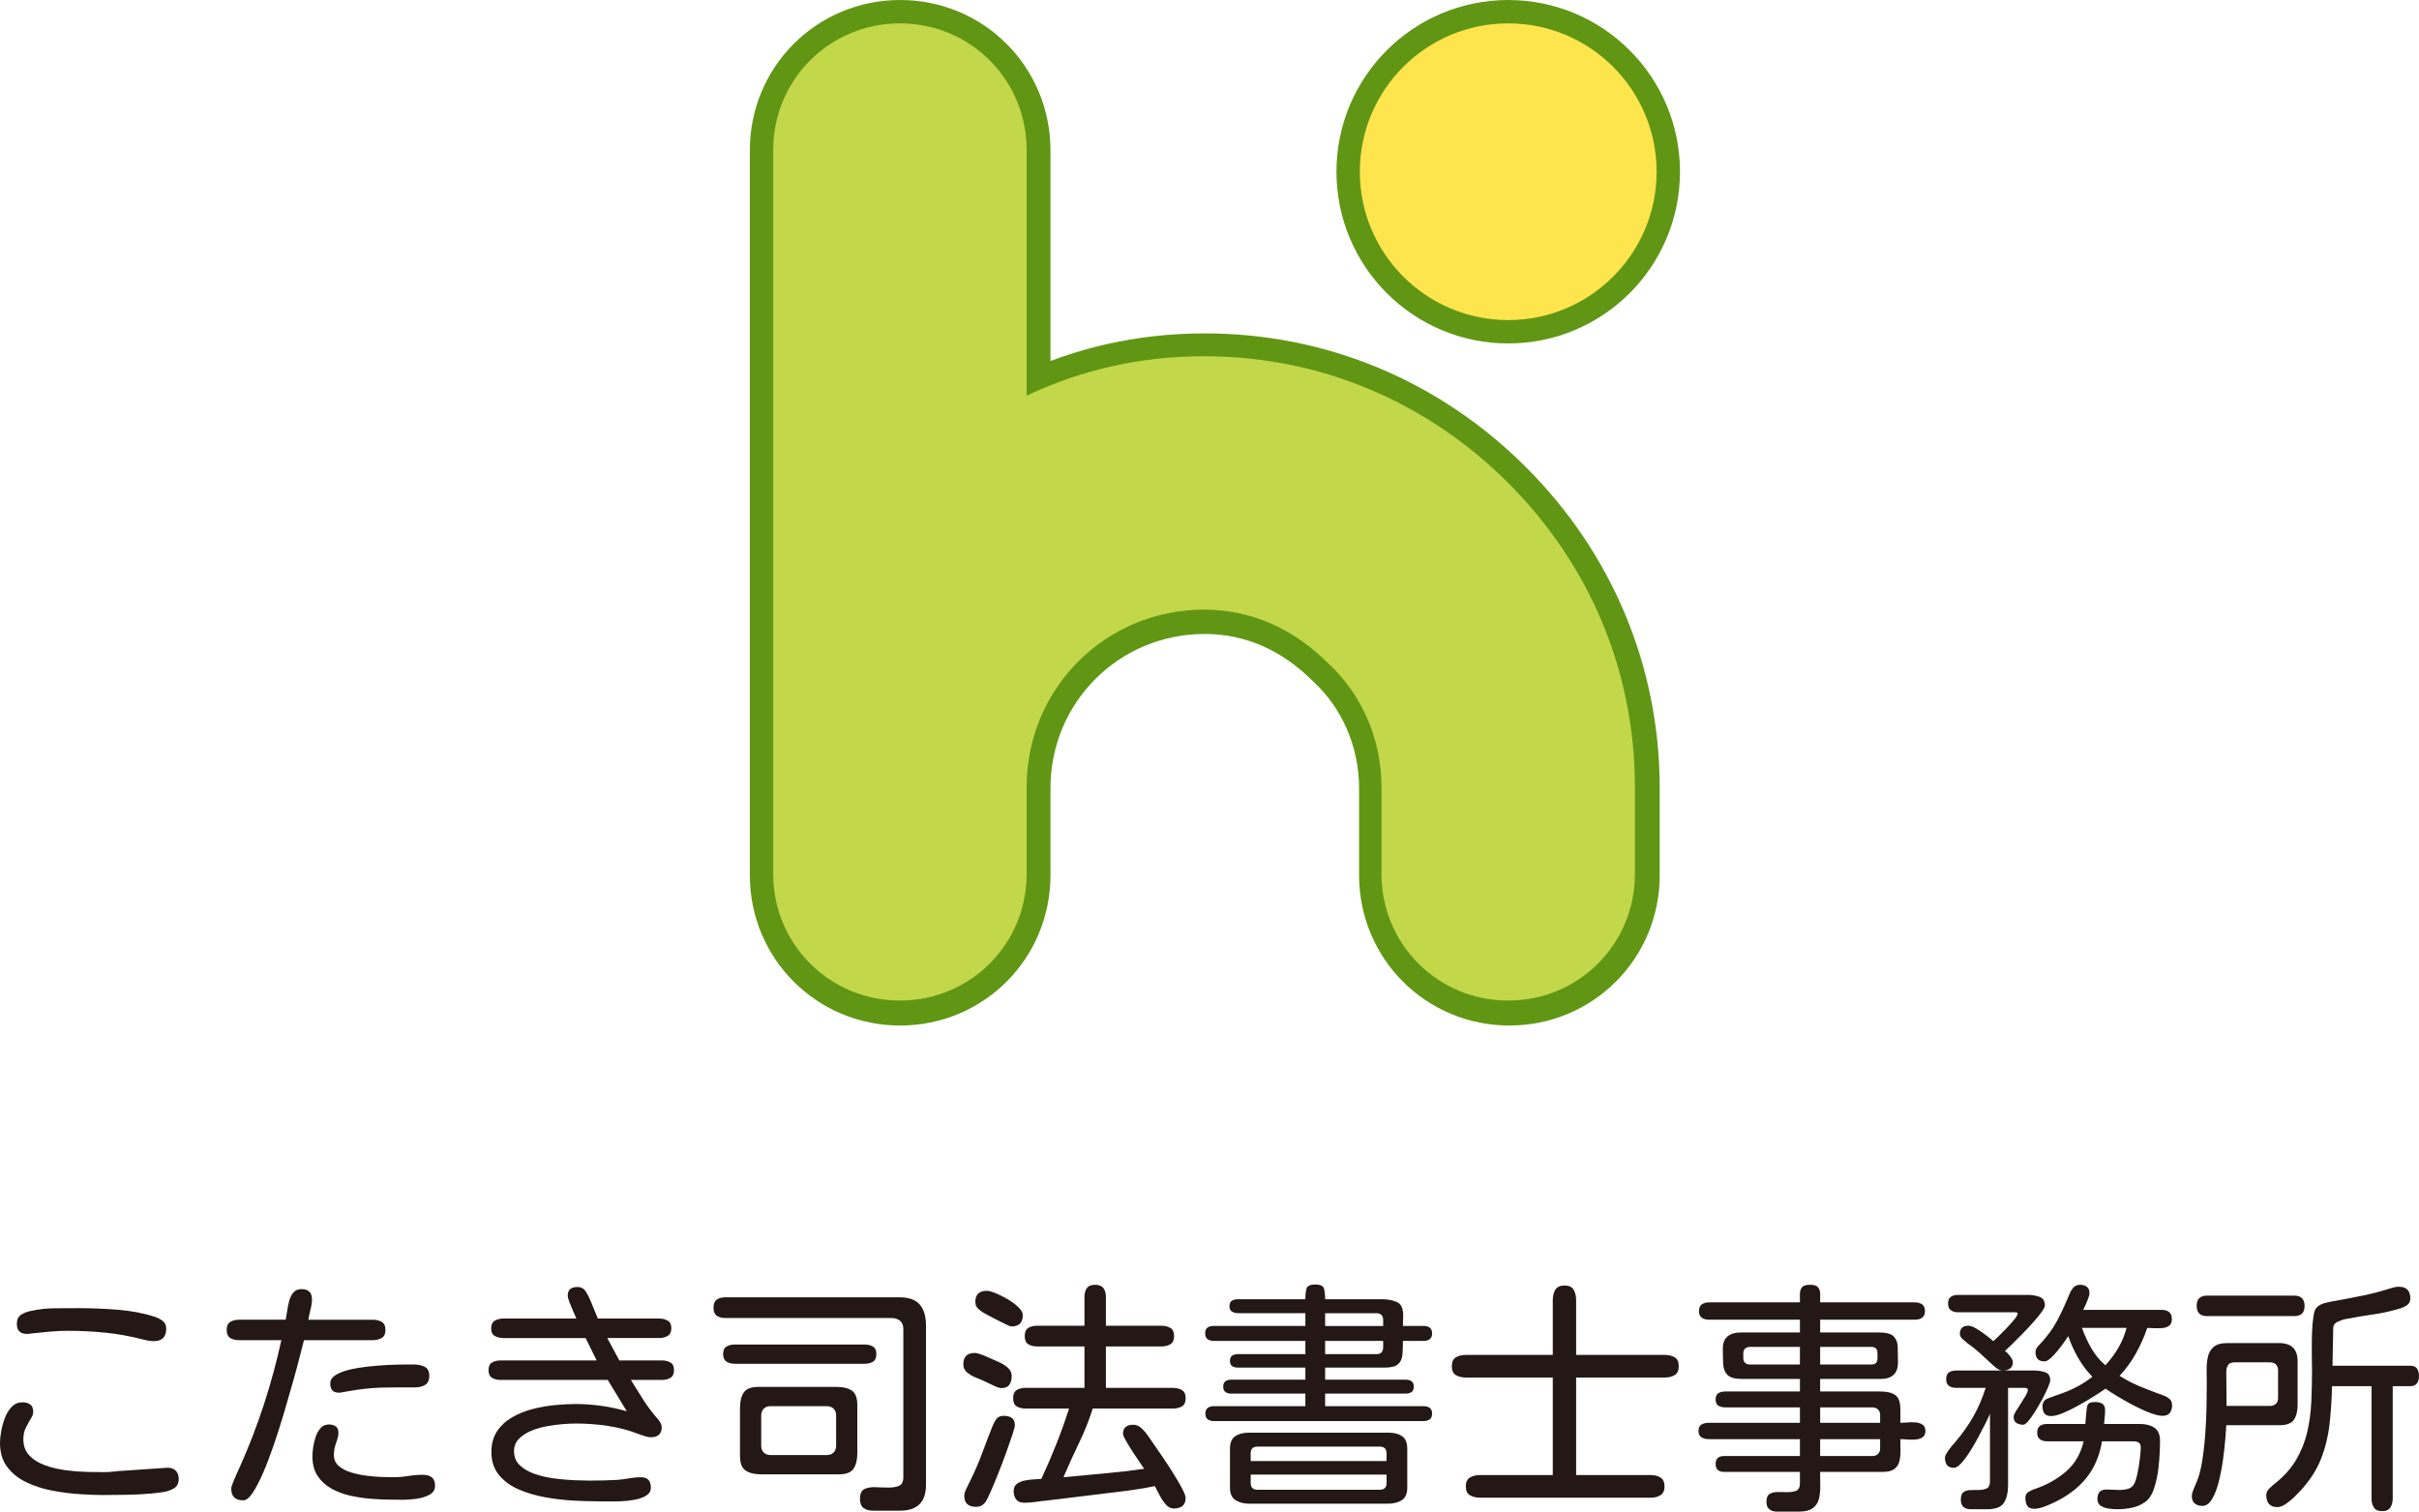 <?xml version="1.0" encoding="UTF-8"?><svg id="b" xmlns="http://www.w3.org/2000/svg" width="233.293" height="145.821" viewBox="0 0 233.293 145.821"><g id="c"><path d="M10.059,144.219c-.666,0-1.437-.027-2.312-.082-.875-.055-1.766-.167-2.672-.337s-1.742-.438-2.509-.801c-.767-.364-1.386-.856-1.859-1.476-.473-.619-.708-1.401-.708-2.346,0-.31.038-.681.116-1.115.077-.433.197-.863.36-1.289.163-.426.383-.782.662-1.069.279-.287.619-.43,1.022-.43.31,0,.561.07.755.209.194.139.29.38.29.72,0,.186-.078.403-.232.65-.155.248-.314.534-.476.86-.163.325-.244.697-.244,1.115,0,.651.194,1.177.581,1.58.387.403.89.716,1.51.941.619.225,1.281.383,1.986.476.705.093,1.378.147,2.021.163.642.016,1.181.023,1.615.023.403,0,.743-.02,1.022-.058s.612-.066.999-.082l4.065-.279c.356-.031.643.05.86.244.217.194.325.468.325.825,0,.434-.163.743-.488.929s-.697.306-1.115.36c-.418.054-.782.097-1.092.128-.743.062-1.491.101-2.242.116-.751.015-1.498.023-2.242.023ZM14.845,129.373c-.186,0-.368-.015-.546-.046-.178-.031-.353-.07-.523-.116-1.177-.31-2.37-.526-3.578-.65s-2.424-.186-3.647-.186c-.573,0-1.15.027-1.731.081-.581.055-1.166.113-1.754.174-.062.016-.136.027-.221.035-.085.008-.167.011-.244.011-.65,0-.976-.325-.976-.976,0-.402.135-.693.406-.871.271-.178.577-.298.918-.36.743-.17,1.518-.259,2.323-.268.805-.007,1.587-.011,2.346-.011,1.162,0,2.396.05,3.706.151,1.309.101,2.513.329,3.613.685.279.093.53.225.755.395.224.171.337.418.337.744,0,.805-.395,1.208-1.185,1.208Z" fill="#231815"/><path d="M23.464,144.729c-.775,0-1.162-.372-1.162-1.115,0-.139.062-.356.186-.65.124-.294.251-.592.383-.894.131-.302.228-.515.291-.639.867-1.936,1.634-3.93,2.3-5.982.666-2.052,1.223-4.108,1.673-6.168h-4.065c-.341,0-.627-.07-.86-.209-.232-.139-.348-.395-.348-.767,0-.387.116-.65.348-.79.232-.14.519-.209.86-.209h4.484c.047-.232.093-.511.139-.836.047-.326.112-.651.198-.976.085-.325.221-.596.406-.813.186-.217.441-.325.767-.325.681,0,1.022.325,1.022.976,0,.294-.046.624-.139.987-.093.364-.163.693-.209.987h6.203c.341,0,.631.07.871.209.24.139.36.403.36.79,0,.372-.124.627-.372.767-.248.14-.534.209-.86.209h-6.621l-.023.069c-.078.294-.206.794-.383,1.499-.178.705-.399,1.526-.662,2.462-.263.938-.55,1.928-.86,2.974-.31,1.045-.635,2.068-.976,3.067-.341.999-.686,1.901-1.034,2.707s-.685,1.452-1.01,1.94c-.325.488-.627.731-.906.731ZM37.612,144.66c-.558,0-1.173-.027-1.847-.082-.674-.055-1.34-.155-1.998-.302-.658-.147-1.262-.375-1.812-.685-.55-.31-.991-.716-1.324-1.22-.333-.503-.5-1.134-.5-1.894,0-.232.023-.519.07-.859.046-.34.128-.681.244-1.022.116-.341.279-.624.488-.848.209-.225.468-.337.778-.337.279,0,.503.062.674.186.17.124.256.333.256.627,0,.232-.074.55-.221.953-.147.403-.221.79-.221,1.162,0,.434.151.786.453,1.057s.689.48,1.162.627c.472.147.972.256,1.499.325.526.07,1.022.113,1.487.128.465.016.836.023,1.115.023.48,0,.96-.039,1.44-.116.48-.078.96-.116,1.44-.116.356,0,.639.081.848.244.209.163.314.43.314.802,0,.387-.174.677-.523.871-.349.193-.775.325-1.278.395-.503.07-.991.101-1.464.093-.473-.008-.833-.011-1.08-.011ZM32.687,134.345c-.558,0-.836-.294-.836-.883,0-.325.17-.596.511-.813.34-.216.786-.391,1.336-.522.55-.131,1.146-.232,1.789-.302.643-.069,1.27-.12,1.882-.151.612-.031,1.15-.046,1.615-.046h.976c.372,0,.705.074.999.221.294.147.441.438.441.871,0,.418-.132.708-.395.871-.263.163-.589.244-.976.244h-1.87c-.519,0-1.007.008-1.463.023-.457.016-.941.051-1.452.105-.511.054-1.115.143-1.812.267-.109.016-.232.039-.372.069-.139.031-.263.047-.372.047Z" fill="#231815"/><path d="M57.522,144.823c-.62,0-1.363-.023-2.23-.07-.868-.046-1.762-.151-2.683-.313-.922-.163-1.777-.415-2.567-.755-.79-.34-1.429-.805-1.917-1.394-.488-.589-.732-1.332-.732-2.23,0-.79.182-1.456.546-1.998.364-.542.844-.987,1.44-1.336.596-.348,1.255-.615,1.975-.801s1.44-.313,2.16-.383c.72-.07,1.375-.104,1.963-.104,1.688,0,3.345.232,4.972.697l-1.835-3.02h-10.338c-.325,0-.601-.07-.825-.209-.225-.14-.337-.387-.337-.744s.116-.6.348-.731c.232-.132.503-.198.813-.198h9.269l-1.069-2.161h-7.922c-.31,0-.585-.065-.825-.197-.24-.131-.36-.375-.36-.732s.116-.604.349-.743c.232-.14.511-.209.836-.209h7.039c-.062-.139-.159-.356-.29-.65-.132-.294-.256-.592-.372-.895-.116-.302-.174-.522-.174-.662,0-.31.085-.526.256-.651.17-.124.395-.186.674-.186.356,0,.627.147.813.441.186.294.333.581.441.859l.72,1.742h5.901c.31,0,.584.066.825.198.24.132.36.375.36.732s-.116.604-.348.743c-.232.14-.511.209-.836.209h-4.995l1.162,2.161h4.112c.31,0,.581.066.813.198.232.131.349.375.349.731s-.113.604-.337.744c-.225.139-.5.209-.825.209h-2.997c.372.589.747,1.189,1.127,1.8.379.612.802,1.189,1.266,1.731.124.124.251.283.383.476.131.194.198.383.198.569,0,.325-.093.565-.279.72-.186.155-.434.232-.743.232-.202,0-.403-.035-.604-.104-.202-.07-.395-.136-.581-.198-.96-.372-1.952-.635-2.974-.79-1.022-.154-2.052-.232-3.09-.232-.341,0-.763.02-1.266.058-.504.039-1.026.108-1.568.209-.542.101-1.05.252-1.522.453-.473.201-.86.461-1.162.778s-.453.708-.453,1.173c0,.558.189,1.015.569,1.371.379.356.871.635,1.475.836.604.202,1.239.345,1.905.43.666.085,1.301.14,1.905.163.604.023,1.084.035,1.44.035.898,0,1.789-.023,2.672-.07.372-.031.751-.081,1.138-.151.387-.07.767-.104,1.138-.104.635,0,.953.333.953.999,0,.325-.147.581-.441.767-.294.186-.67.321-1.127.406-.457.085-.929.136-1.417.151-.488.015-.937.019-1.347.011-.411-.008-.717-.011-.918-.011Z" fill="#231815"/><path d="M84.215,145.728c-.387,0-.697-.085-.929-.255-.232-.171-.348-.465-.348-.883,0-.496.147-.813.441-.953.294-.139.658-.197,1.092-.174.434.023.852.035,1.255.035.387,0,.716-.058.987-.174.271-.116.406-.391.406-.825v-14.288c0-.356-.104-.624-.313-.802-.209-.178-.492-.267-.848-.267h-16.007c-.341,0-.615-.073-.825-.221-.209-.147-.313-.406-.313-.778s.104-.631.313-.778c.209-.147.484-.221.825-.221h16.797c.898,0,1.549.232,1.951.697.403.464.604,1.131.604,1.998v15.402c0,1.657-.836,2.486-2.509,2.486h-2.579ZM70.856,131.557c-.31,0-.573-.07-.79-.209-.217-.139-.325-.379-.325-.72,0-.356.108-.6.325-.732.217-.131.48-.197.79-.197h12.522c.325,0,.596.066.813.197.217.132.325.376.325.732s-.109.601-.325.732c-.217.132-.488.197-.813.197h-12.522ZM73.412,142.221c-.635,0-1.135-.12-1.499-.36-.364-.24-.546-.716-.546-1.429v-4.6c0-.635.12-1.134.36-1.499.24-.364.716-.546,1.429-.546h7.527c.635,0,1.127.12,1.475.36.349.24.523.701.523,1.382v4.646c0,.635-.12,1.135-.36,1.499-.24.364-.717.546-1.429.546h-7.48ZM74.318,140.362h5.413c.279,0,.5-.081.662-.244s.244-.383.244-.662v-2.904c0-.279-.081-.5-.244-.662s-.383-.244-.662-.244h-5.413c-.279,0-.5.082-.662.244s-.244.383-.244.662v2.904c0,.279.081.5.244.662s.383.244.662.244Z" fill="#231815"/><path d="M96.551,133.904c-.108,0-.263-.042-.465-.128-.201-.085-.403-.178-.604-.279-.201-.101-.356-.174-.465-.221-.217-.108-.496-.229-.836-.36-.341-.132-.639-.302-.894-.511-.256-.209-.383-.468-.383-.778,0-.744.364-1.115,1.092-1.115.17,0,.406.058.708.174s.531.213.685.291c.232.108.523.236.871.383.348.147.654.333.917.558.263.225.395.5.395.825,0,.341-.078.62-.232.836-.155.217-.418.325-.79.325ZM94.135,145.357c-.759,0-1.138-.356-1.138-1.069,0-.201.089-.476.267-.825.178-.348.305-.607.383-.778.402-.821.767-1.672,1.092-2.555s.658-1.75.999-2.602c.108-.263.236-.488.383-.674.147-.186.375-.279.685-.279s.565.066.767.198c.201.131.302.368.302.708,0,.139-.081.453-.244.941s-.364,1.065-.604,1.73c-.24.666-.492,1.328-.755,1.986-.263.659-.503,1.235-.72,1.731-.217.496-.372.813-.465.953-.232.356-.55.534-.952.534ZM97.55,127.956c-.078,0-.244-.062-.5-.186s-.546-.267-.871-.43-.616-.314-.871-.453c-.255-.14-.422-.232-.5-.279-.201-.124-.375-.263-.523-.418s-.221-.356-.221-.604c0-.712.372-1.069,1.115-1.069.186,0,.468.078.848.232.379.155.77.353,1.173.592.403.24.743.496,1.022.767.279.271.418.523.418.755,0,.729-.364,1.092-1.092,1.092ZM113.208,145.519c-.294,0-.558-.136-.79-.407-.232-.271-.434-.577-.604-.917s-.318-.619-.441-.836c-1.084.217-2.184.392-3.299.523-1.115.131-2.223.267-3.322.406-.635.078-1.27.155-1.905.232-.635.077-1.27.155-1.905.232-.341.031-.697.073-1.069.128-.372.054-.736.081-1.092.081s-.615-.104-.778-.313c-.163-.209-.244-.484-.244-.825,0-.294.101-.519.302-.674.201-.155.449-.263.743-.325s.589-.101.883-.116c.294-.015.542-.031.743-.046.511-1.1.991-2.215,1.44-3.346.449-1.13.86-2.276,1.231-3.438h-4.182c-.341,0-.627-.07-.86-.209-.232-.14-.348-.403-.348-.79s.116-.65.348-.79c.232-.139.519-.209.86-.209h5.669v-3.996h-4.553c-.341,0-.627-.07-.86-.209-.232-.139-.348-.402-.348-.79s.116-.651.348-.79.519-.209.86-.209h4.553v-2.788c0-.34.077-.619.232-.836.155-.217.418-.326.79-.326s.639.105.802.314.244.492.244.848v2.788h5.343c.34,0,.631.07.871.209.24.139.36.403.36.79s-.12.65-.36.79c-.24.14-.531.209-.871.209h-5.343v3.996h6.435c.356,0,.654.07.895.209.24.14.36.403.36.79s-.12.65-.36.79c-.24.139-.538.209-.895.209h-7.713l-.023.093c-.341,1.069-.759,2.118-1.255,3.148-.496,1.03-.968,2.064-1.417,3.102l-.116.279c1.285-.124,2.582-.244,3.891-.36,1.309-.116,2.605-.267,3.891-.453-.062-.093-.202-.294-.418-.604-.217-.31-.449-.658-.697-1.045-.248-.387-.465-.743-.65-1.068-.186-.325-.279-.542-.279-.65,0-.31.089-.535.267-.674.178-.14.414-.209.708-.209.31,0,.588.12.836.36.248.24.449.476.604.708.108.155.298.43.569.825s.581.848.929,1.359c.348.511.685,1.03,1.01,1.556.325.527.593.992.802,1.394.209.403.314.689.314.859,0,.356-.101.616-.302.778-.201.163-.48.244-.836.244Z" fill="#231815"/><path d="M117.088,137.086c-.248,0-.449-.054-.604-.163-.155-.108-.232-.294-.232-.558s.077-.449.232-.558c.155-.108.356-.163.604-.163h8.805v-1.208h-7.156c-.217,0-.399-.05-.546-.151-.147-.101-.221-.275-.221-.523s.073-.422.221-.522c.147-.101.329-.151.546-.151h7.156v-1.162h-6.505c-.217,0-.399-.046-.546-.139-.147-.093-.221-.263-.221-.511s.073-.418.221-.511c.147-.093.329-.14.546-.14h6.505v-1.278h-8.851c-.248,0-.445-.058-.593-.174-.147-.116-.221-.298-.221-.546,0-.263.073-.449.221-.558.147-.108.344-.163.593-.163h8.851v-1.231h-6.505c-.217,0-.406-.05-.569-.151-.163-.1-.244-.274-.244-.522,0-.263.081-.441.244-.534.163-.093.352-.14.569-.14h6.505c0-.402.035-.739.104-1.01s.352-.407.848-.407.778.136.848.407c.07.271.105.608.105,1.01h5.436c.573,0,1.065.089,1.475.267.41.178.616.608.616,1.29l-.023,1.022h1.998c.248,0,.445.055.592.163.147.109.221.294.221.558,0,.248-.073.43-.221.546-.147.116-.345.174-.592.174h-1.998c0,.496-.016.938-.046,1.324-.031.387-.171.693-.418.918-.248.225-.689.336-1.324.336h-5.715v1.162h7.759c.232,0,.422.051.569.151s.221.275.221.522-.073.422-.221.523-.337.151-.569.151h-7.759v1.208h9.479c.248,0,.449.055.604.163.155.108.232.294.232.558s-.078.449-.232.558c-.155.108-.356.163-.604.163h-20.188ZM120.503,145.055c-.527,0-.972-.112-1.336-.337-.364-.225-.546-.631-.546-1.219v-3.741c0-.588.17-.995.511-1.219.341-.225.774-.337,1.301-.337h13.474c.542,0,.979.112,1.312.337.333.225.5.631.5,1.219v3.741c0,.588-.178.995-.534,1.219-.356.225-.806.337-1.348.337h-13.335ZM120.619,140.943h13.103v-.744c0-.433-.217-.65-.651-.65h-11.802c-.434,0-.651.217-.651.65v.744ZM121.27,143.707h11.802c.434,0,.651-.217.651-.65v-.813h-13.103v.813c0,.434.217.65.651.65ZM127.798,127.91h5.599v-.557c0-.449-.217-.674-.65-.674h-4.948v1.231ZM127.798,130.628h4.948c.433,0,.65-.224.65-.674v-.604h-5.599v1.278Z" fill="#231815"/><path d="M142.736,144.474c-.372,0-.693-.078-.964-.232-.271-.155-.406-.441-.406-.859s.135-.705.406-.86c.271-.154.592-.232.964-.232h7.016v-9.409h-8.386c-.372,0-.689-.077-.953-.232-.263-.154-.395-.441-.395-.859s.132-.705.395-.859c.263-.155.581-.232.953-.232h8.386v-5.274c0-.402.081-.739.244-1.01s.461-.407.895-.407.728.14.883.418c.155.279.232.612.232.999v5.274h8.549c.372,0,.689.078.953.232.263.155.395.441.395.859s-.132.705-.395.859c-.264.155-.581.232-.953.232h-8.549v9.409h7.202c.372,0,.685.081.941.244s.383.445.383.848-.128.685-.383.848-.569.244-.941.244h-16.471Z" fill="#231815"/><path d="M171.404,145.821c-.31,0-.562-.073-.755-.221-.194-.147-.29-.391-.29-.731,0-.388.108-.643.325-.767.217-.125.484-.183.802-.174.317.007.623.012.918.012.325,0,.604-.047.836-.14.232-.093.349-.333.349-.72v-1.092h-7.295c-.558,0-.836-.255-.836-.767s.279-.767.836-.767h7.295v-1.626h-8.805c-.263,0-.492-.058-.685-.174-.194-.116-.291-.321-.291-.615,0-.31.097-.519.291-.627.193-.108.422-.163.685-.163h8.805v-1.487h-7.202c-.264,0-.484-.054-.662-.163-.178-.108-.267-.31-.267-.604s.089-.496.267-.604c.178-.108.398-.163.662-.163h7.202v-1.208h-5.576c-.682,0-1.15-.128-1.406-.383-.256-.256-.395-.604-.418-1.045s-.035-.941-.035-1.499c0-.542.155-.937.465-1.185.31-.248.728-.372,1.255-.372h5.715v-1.231h-8.759c-.279,0-.511-.062-.697-.186-.186-.124-.279-.341-.279-.65s.093-.526.279-.651c.186-.124.418-.186.697-.186h8.759v-.825c0-.256.066-.465.197-.627s.391-.244.778-.244.646.082.778.244c.131.163.198.372.198.627v.825h9.13c.279,0,.511.062.697.186.186.125.279.341.279.651s-.093.526-.279.65-.418.186-.697.186h-9.13v1.231h5.668c.697,0,1.169.124,1.417.372.248.248.379.589.395,1.022.015.434.023.937.023,1.51,0,.527-.143.922-.43,1.185-.287.264-.693.395-1.22.395h-5.854v1.208h5.808c.635,0,1.115.116,1.44.348.325.232.488.689.488,1.371v1.301c.186,0,.41-.012.674-.035.263-.023.53-.023.802,0,.271.023.495.097.674.221.178.124.267.325.267.604s-.089.48-.267.604c-.178.124-.403.197-.674.221-.271.023-.538.023-.802,0-.264-.023-.488-.035-.674-.035,0,.372.004.744.012,1.115.008.372-.027.712-.105,1.022-.078.31-.24.557-.488.743-.248.186-.627.279-1.138.279h-6.017c0,.449.004.902.011,1.359.008.457-.035.872-.128,1.243s-.291.669-.593.895c-.302.224-.763.336-1.382.336h-2.044ZM168.732,131.627h4.855v-1.696h-4.855c-.171,0-.314.054-.43.163-.116.108-.174.248-.174.418v.534c0,.171.058.31.174.418.116.108.259.163.43.163ZM175.539,131.627h4.948c.387,0,.581-.193.581-.581v-.534c0-.387-.194-.581-.581-.581h-4.948v1.696ZM175.539,137.249h5.785v-.767c0-.217-.07-.391-.209-.523-.139-.131-.318-.197-.534-.197h-5.041v1.487ZM175.539,140.455h5.041c.217,0,.395-.066.534-.198.139-.131.209-.306.209-.522v-.906h-5.785v1.626Z" fill="#231815"/><path d="M190.082,145.589c-.65,0-.976-.31-.976-.929,0-.357.085-.597.255-.72.17-.124.383-.189.639-.198.256-.007.515-.012.778-.012.31,0,.577-.046.802-.139.224-.093.337-.333.337-.72v-6.505c-.078.202-.217.503-.418.906-.201.403-.434.852-.697,1.347-.263.496-.538.968-.825,1.417-.287.45-.565.821-.836,1.115-.271.294-.507.441-.708.441-.31,0-.531-.089-.662-.267-.132-.178-.198-.414-.198-.708,0-.124.066-.287.198-.488.131-.201.275-.399.43-.593.155-.193.271-.329.348-.406.681-.79,1.266-1.615,1.754-2.474.488-.86.886-1.785,1.197-2.776h-2.857c-.279,0-.508-.065-.686-.197-.178-.131-.267-.345-.267-.639,0-.31.089-.526.267-.65.178-.124.407-.186.686-.186h7.597c.325,0,.654.055.987.163.333.109.5.364.5.767,0,.124-.07.352-.209.685-.139.333-.317.701-.534,1.104-.217.403-.445.798-.685,1.185-.24.387-.465.705-.674.952-.209.248-.376.372-.5.372-.263,0-.484-.058-.662-.174-.178-.116-.267-.321-.267-.616,0-.108.07-.275.209-.5.139-.224.298-.472.476-.744.178-.271.337-.526.476-.767.139-.24.209-.421.209-.546,0-.139-.085-.209-.255-.209h-1.65v9.339c0,.743-.132,1.324-.395,1.742-.264.418-.813.627-1.649.627h-1.533ZM193.171,132.207c-.217,0-.426-.077-.627-.232-.201-.155-.372-.302-.511-.441-.372-.356-.743-.701-1.115-1.034-.372-.333-.767-.646-1.185-.941-.124-.093-.275-.221-.453-.383-.178-.163-.267-.329-.267-.5,0-.526.271-.79.813-.79.217,0,.484.097.801.291.317.194.627.406.929.639s.53.418.685.558c.093-.078.263-.236.511-.477.248-.24.511-.507.79-.801.279-.294.523-.569.732-.825.209-.255.314-.445.314-.569,0-.062-.054-.096-.163-.104-.109-.007-.178-.012-.209-.012h-5.39c-.279,0-.508-.065-.685-.197-.178-.131-.267-.344-.267-.639,0-.31.089-.526.267-.651.178-.124.406-.186.685-.186h6.807c.356,0,.708.062,1.057.186.349.125.523.403.523.836,0,.124-.108.337-.325.639-.217.302-.492.639-.825,1.01-.333.372-.682.744-1.045,1.115-.364.372-.697.705-.999.999-.302.294-.523.503-.662.627.124.062.282.217.476.464.194.248.291.449.291.604,0,.294-.093.503-.279.627-.186.124-.411.186-.674.186ZM204.183,145.589c-.217,0-.476-.02-.778-.058-.302-.039-.566-.128-.79-.267-.225-.14-.337-.364-.337-.674,0-.604.294-.906.883-.906.217,0,.43.008.639.023.209.016.414.023.616.023.294,0,.573-.038.836-.116.263-.077.465-.255.604-.534.108-.217.209-.558.302-1.022.093-.465.166-.933.221-1.406.054-.472.081-.816.081-1.034s-.062-.368-.186-.453c-.124-.085-.287-.127-.488-.127h-3.066c-.232,1.394-.732,2.567-1.499,3.52-.767.952-1.777,1.73-3.032,2.334-.279.14-.608.283-.987.43-.38.147-.724.22-1.034.22-.325,0-.546-.101-.662-.302-.116-.202-.174-.449-.174-.744,0-.263.101-.457.302-.581.201-.124.403-.217.604-.279,1.146-.387,2.145-.944,2.997-1.673.852-.728,1.425-1.703,1.719-2.927h-3.531c-.279,0-.508-.066-.685-.198-.178-.131-.267-.344-.267-.639,0-.31.089-.526.267-.651.178-.124.406-.186.685-.186h3.694c.015-.124.031-.317.046-.581.015-.263.039-.522.07-.778.031-.256.07-.422.116-.5.077-.124.19-.198.337-.221.147-.023.282-.035.406-.035.263,0,.484.055.662.163.178.109.267.318.267.627,0,.201-.012.407-.035.616s-.043.422-.058.639v.07h3.461c.558,0,1.018.12,1.382.36.364.24.546.662.546,1.266,0,.759-.043,1.568-.128,2.428-.085.86-.26,1.654-.523,2.381-.186.496-.465.871-.836,1.127-.372.255-.786.43-1.243.522-.457.093-.926.14-1.406.14ZM197.794,136.598c-.294,0-.503-.085-.627-.256-.124-.17-.186-.395-.186-.673,0-.31.108-.535.325-.674.077-.046.221-.108.43-.186.209-.077.422-.154.639-.232.217-.077.372-.131.465-.163,1.1-.387,2.083-.921,2.95-1.603-.527-.542-.984-1.15-1.371-1.823-.387-.674-.705-1.375-.952-2.103-.078.124-.209.317-.395.581-.186.264-.395.539-.627.825-.232.287-.461.531-.685.732-.225.202-.422.302-.593.302-.573,0-.86-.294-.86-.883,0-.17.047-.317.139-.441.093-.124.194-.24.302-.348.712-.759,1.274-1.533,1.684-2.323.41-.79.809-1.657,1.197-2.602.093-.217.217-.402.372-.558.155-.154.356-.232.604-.232.263,0,.48.062.651.186.17.124.256.333.256.627,0,.108-.039.271-.116.488-.078.217-.163.43-.256.639s-.171.368-.232.477h7.574c.294,0,.53.069.708.209.178.139.267.364.267.674,0,.294-.085.507-.256.639-.17.132-.383.209-.639.232-.256.023-.519.027-.79.012s-.5-.023-.685-.023c-.294.852-.658,1.669-1.092,2.451-.434.782-.96,1.506-1.58,2.172.666.418,1.351.771,2.056,1.057.704.287,1.421.562,2.149.825.232.078.433.19.604.337.17.147.255.353.255.616,0,.31-.073.558-.221.743-.147.186-.383.279-.708.279-.294,0-.697-.097-1.208-.291-.511-.193-1.045-.437-1.603-.731-.558-.294-1.08-.588-1.568-.883-.488-.294-.856-.535-1.104-.72-.263.186-.627.426-1.092.72-.465.294-.96.589-1.487.883-.527.294-1.03.542-1.51.743-.48.202-.875.302-1.185.302ZM203.045,131.697c.48-.511.898-1.072,1.254-1.685.356-.611.619-1.25.79-1.917h-4.298c.232.666.53,1.316.894,1.952.364.635.817,1.185,1.359,1.649Z" fill="#231815"/><path d="M212.407,145.264c-.31,0-.557-.078-.743-.232-.186-.155-.279-.395-.279-.72,0-.171.047-.364.139-.581.093-.216.17-.402.232-.558.263-.557.465-1.258.604-2.102s.244-1.731.314-2.66c.07-.929.112-1.827.128-2.695.015-.867.023-1.611.023-2.23,0-.418-.004-.852-.011-1.301-.008-.449.031-.875.116-1.278.085-.402.271-.728.558-.976.286-.248.724-.372,1.313-.372h4.995c1.193,0,1.789.581,1.789,1.743v4.205c0,.62-.12,1.104-.36,1.452-.24.349-.701.523-1.382.523h-5.134c-.016.263-.046.693-.093,1.289-.046.597-.12,1.263-.221,1.998-.101.736-.236,1.448-.406,2.137-.171.689-.387,1.255-.65,1.696-.264.441-.573.662-.929.662ZM212.849,126.957c-.666,0-.999-.333-.999-.999,0-.65.333-.976.999-.976h8.41c.666,0,.999.333.999.999,0,.651-.333.976-.999.976h-8.41ZM214.73,135.622h4.205c.232,0,.418-.069.558-.209.139-.139.209-.325.209-.558v-2.671c0-.232-.07-.418-.209-.558-.139-.14-.325-.209-.558-.209h-3.438c-.294,0-.5.085-.615.255-.116.171-.174.387-.174.65l.023,3.299ZM229.738,145.775c-.387,0-.655-.12-.802-.36-.147-.24-.221-.531-.221-.871v-10.826h-3.81v.07c-.031,1.254-.113,2.462-.244,3.624-.132,1.162-.407,2.273-.825,3.334-.418,1.061-1.077,2.079-1.975,3.055-.139.155-.341.36-.604.616-.263.255-.538.48-.825.674-.287.193-.554.29-.802.29-.372,0-.643-.104-.813-.313-.171-.209-.256-.492-.256-.848,0-.232.101-.445.302-.639.201-.193.379-.352.534-.476.883-.697,1.568-1.464,2.056-2.3.488-.836.84-1.719,1.057-2.648.217-.93.348-1.894.395-2.893.047-.999.07-2.017.07-3.055,0-.17-.004-.464-.012-.883-.008-.418-.011-.89-.011-1.417s.011-1.049.035-1.568c.023-.519.066-.976.128-1.371.062-.395.147-.654.255-.778.201-.248.5-.418.895-.511s.74-.163,1.034-.209c.867-.155,1.734-.321,2.602-.5.867-.178,1.711-.399,2.532-.662.155-.046.306-.089.453-.128.147-.039.298-.058.453-.058.743,0,1.115.372,1.115,1.115,0,.294-.101.511-.302.65-.201.14-.426.248-.674.325-.852.264-1.719.457-2.602.581s-1.758.271-2.625.441c-.217.031-.476.116-.778.255s-.453.349-.453.627l-.07,3.624h7.481c.325,0,.55.093.674.279.124.186.186.426.186.72s-.066.531-.198.708c-.132.178-.353.267-.662.267h-1.673v10.826c0,.34-.073.631-.221.871-.147.24-.415.36-.801.36Z" fill="#231815"/><path d="M145.57,96.671c-6.801,0-12.242-5.44-12.242-12.241v-8.394c0-4.624-1.903-8.977-5.167-11.969-3.265-3.264-7.346-5.167-11.969-5.167-9.522,0-17.138,7.616-17.138,17.136v8.394c0,6.801-5.441,12.241-12.241,12.241s-12.242-5.44-12.242-12.241V14.496c0-6.8,5.441-12.241,12.242-12.241s12.241,5.441,12.241,12.241v23.728c5.168-2.448,10.881-3.808,17.138-3.808,11.152,0,21.489,4.352,29.379,12.241,7.889,7.89,12.241,18.225,12.241,29.379v8.394c0,6.801-5.441,12.241-12.241,12.241" fill="#609614"/><path d="M145.57,96.671c-6.801,0-12.242-5.44-12.242-12.241v-8.394c0-4.624-1.903-8.977-5.167-11.969-3.265-3.264-7.346-5.167-11.969-5.167-9.522,0-17.138,7.616-17.138,17.136v8.394c0,6.801-5.441,12.241-12.241,12.241s-12.242-5.44-12.242-12.241V14.496c0-6.8,5.441-12.241,12.242-12.241s12.241,5.441,12.241,12.241v23.728c5.168-2.448,10.881-3.808,17.138-3.808,11.152,0,21.489,4.352,29.379,12.241,7.889,7.89,12.241,18.225,12.241,29.379v8.394c0,6.801-5.441,12.241-12.241,12.241Z" fill="none" stroke="#609614" stroke-linecap="round" stroke-linejoin="round" stroke-width="4.51"/><path d="M159.766,16.566c0,7.903-6.407,14.31-14.31,14.31s-14.31-6.407-14.31-14.31,6.407-14.31,14.31-14.31,14.31,6.407,14.31,14.31" fill="#609614"/><circle cx="145.456" cy="16.566" r="14.31" fill="none" stroke="#609614" stroke-linecap="round" stroke-linejoin="round" stroke-width="4.51"/><path d="M145.455,96.518c-6.789,0-12.223-5.43-12.223-12.221v-8.379c0-4.619-1.901-8.963-5.159-11.951-3.26-3.258-7.334-5.159-11.95-5.159-9.506,0-17.11,7.604-17.11,17.11v8.379c0,6.791-5.432,12.221-12.221,12.221s-12.223-5.43-12.223-12.221V14.477c0-6.789,5.433-12.221,12.223-12.221s12.221,5.432,12.221,12.221v23.69c5.16-2.445,10.864-3.803,17.11-3.803,11.135,0,21.454,4.346,29.331,12.221,7.875,7.877,12.221,18.196,12.221,29.333v8.379c0,6.791-5.432,12.221-12.221,12.221" fill="#c3d74b"/><path d="M159.766,16.566c0,7.903-6.407,14.31-14.31,14.31s-14.31-6.407-14.31-14.31,6.407-14.31,14.31-14.31,14.31,6.407,14.31,14.31" fill="#ffe54d"/></g></svg>